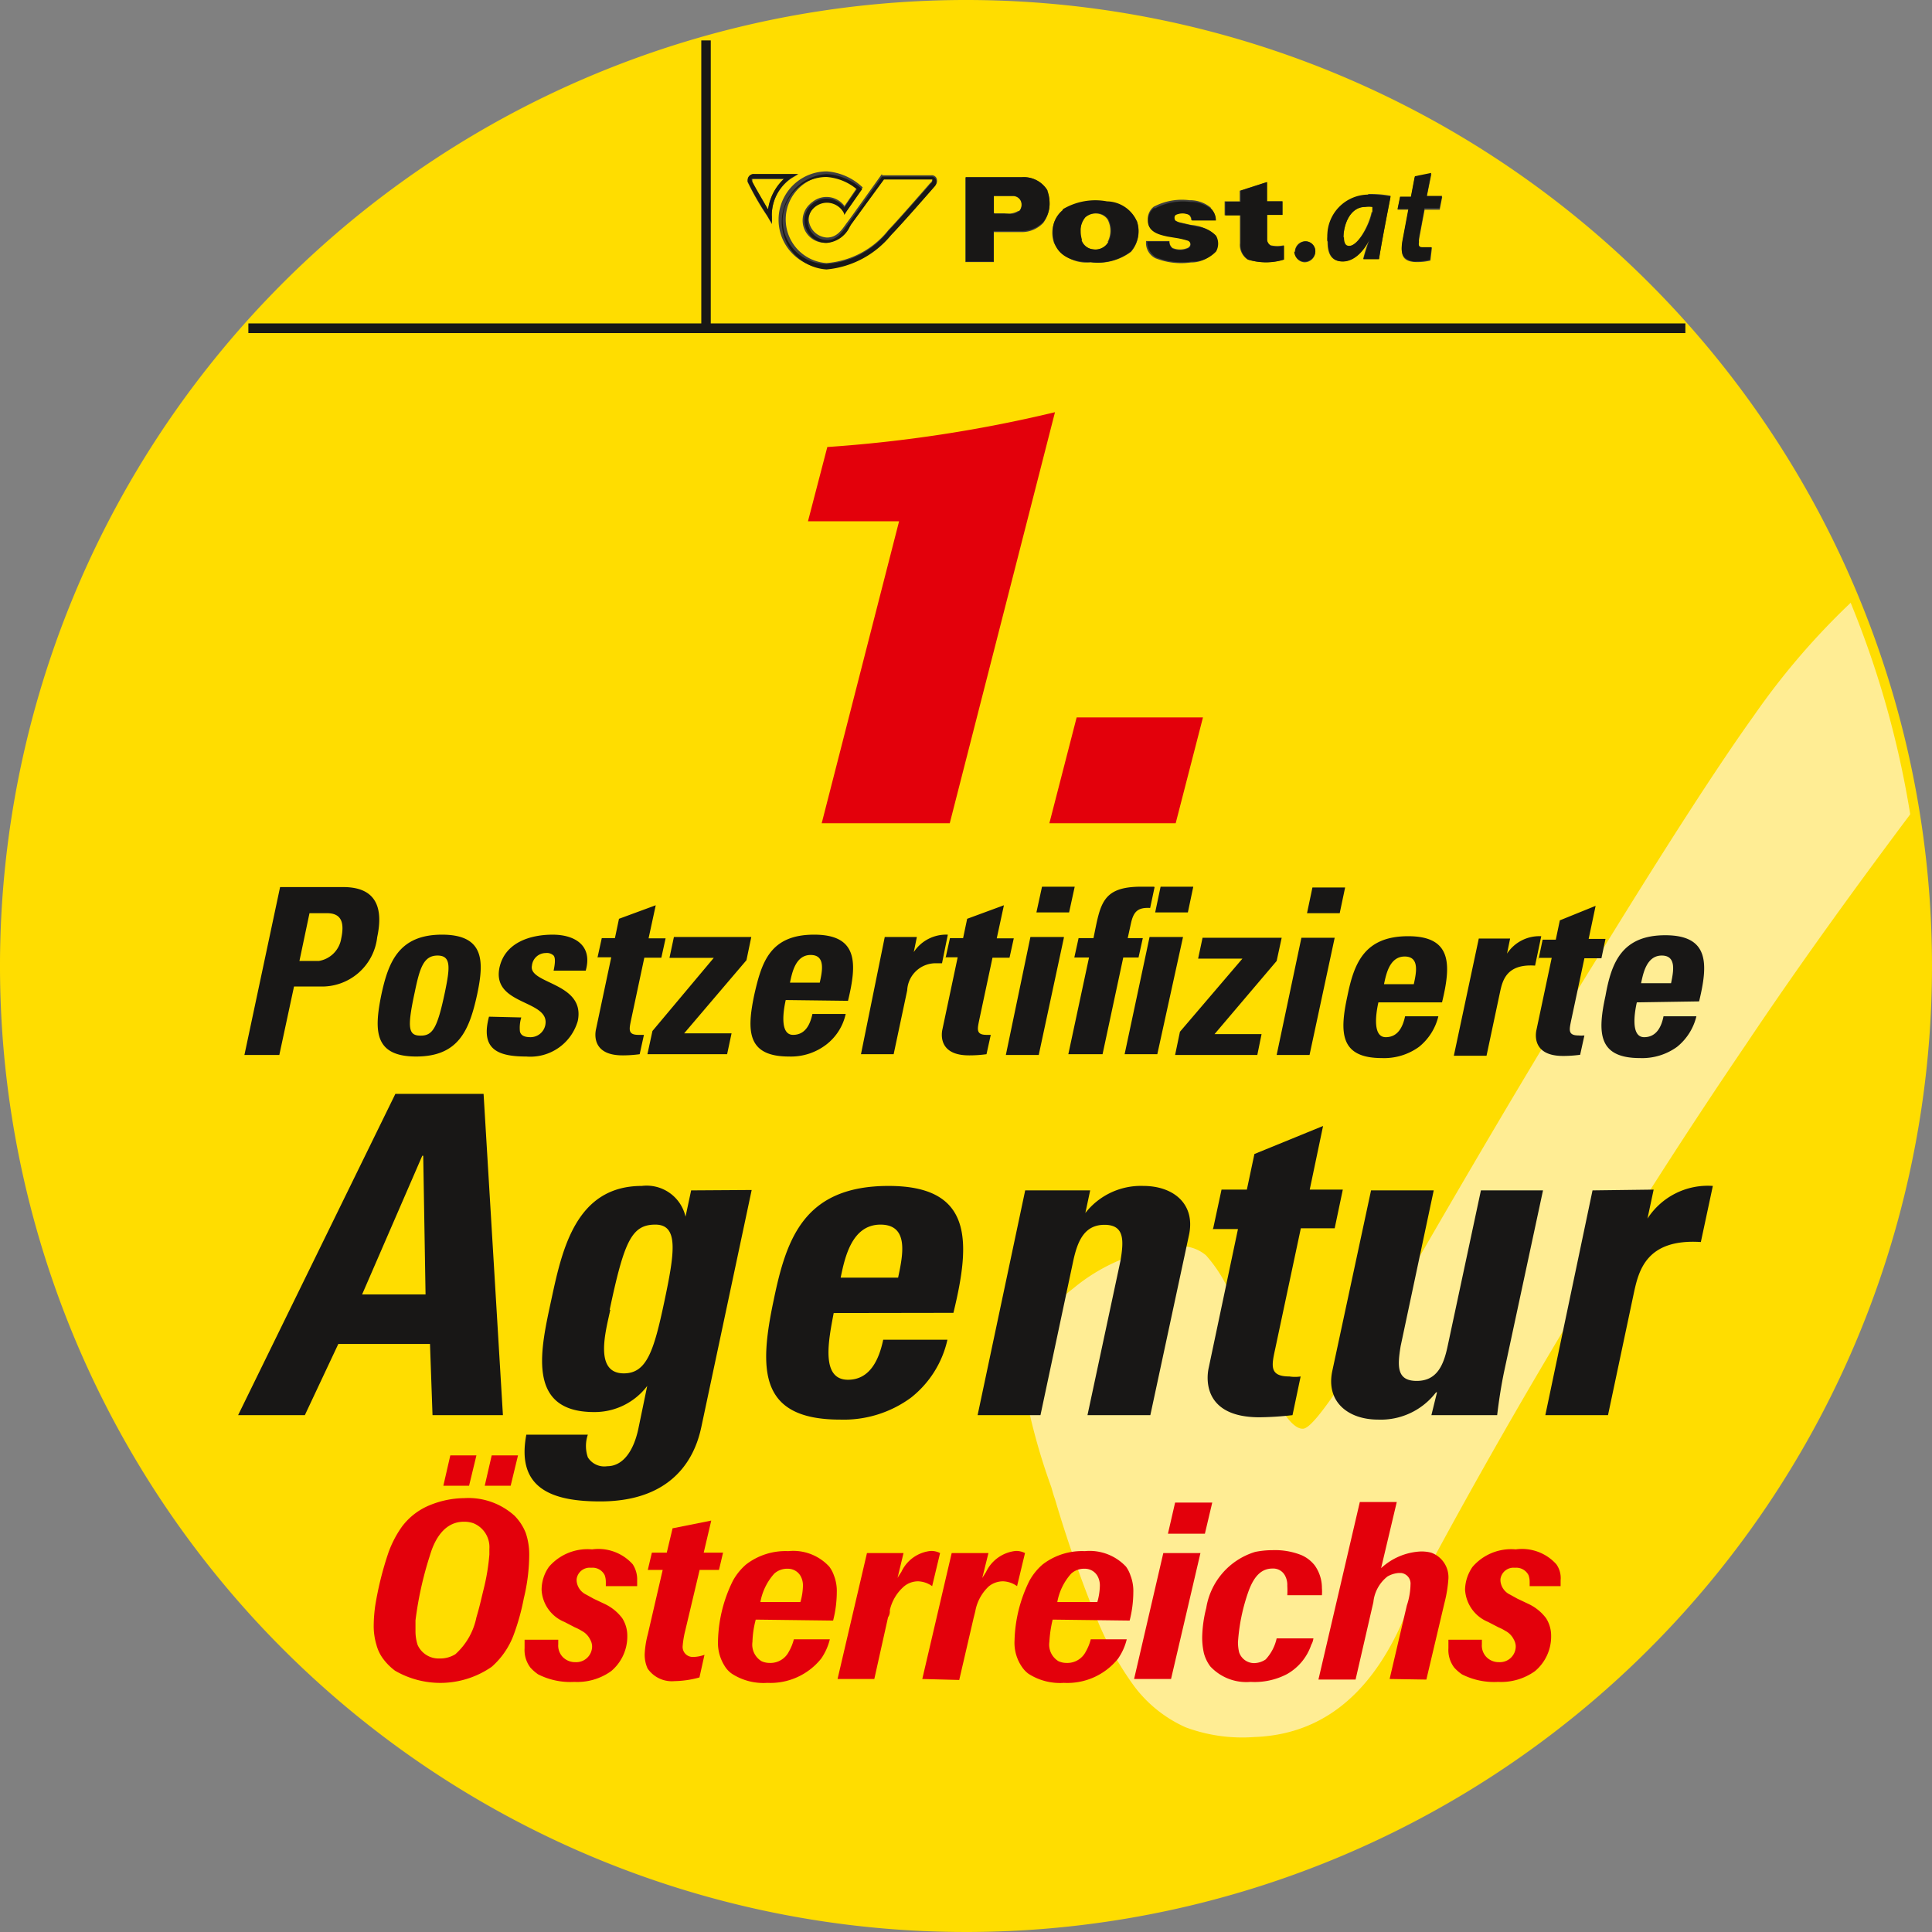 <svg id="Ebene_1" data-name="Ebene 1" xmlns="http://www.w3.org/2000/svg" viewBox="0 0 99.88 99.88"><rect x="0" y="0" width="99.88" height="99.88" fill="#808080" stroke="none"/><defs><style>.cls-1{fill:#fd0;}.cls-2{fill:#ffed94;}.cls-3,.cls-6,.cls-7{fill:none;}.cls-3{stroke:#fd0;}.cls-3,.cls-7{stroke-width:0.5px;}.cls-4{fill:#414040;}.cls-5{fill:#181716;}.cls-6,.cls-7{stroke:#181716;}.cls-6{stroke-width:0.49px;}.cls-8{fill:#e3000b;}</style></defs><title>Erste_Postzertifizierte_Agentur</title><path class="cls-1" d="M99.63,49.93A49.69,49.69,0,1,1,49.93.25h0A49.69,49.69,0,0,1,99.63,49.93"/><path class="cls-2" d="M99,41.77A49.26,49.26,0,0,0,95.88,31l-.15.11A37.62,37.62,0,0,0,90.67,37q-2.74,3.82-8,12.38-3.8,6.11-9,15.1C70,70.7,68,73.8,67.38,73.86s-1.49-1.29-2.54-3.94c-.46-1.19-.85-2.13-1.15-2.82a7.3,7.3,0,0,0-1.34-2.2,2,2,0,0,0-1.44-.47,9.49,9.49,0,0,0-5.44,2.19c-1.81,1.39-2.69,2.89-2.63,4.48a31.91,31.91,0,0,0,1.51,5.78c.07.25.13.46.19.62a65.74,65.74,0,0,0,2.2,6.28,16.14,16.14,0,0,0,1.93,3.44A6.77,6.77,0,0,0,61.3,89.3a8.4,8.4,0,0,0,3.55.5q5-.18,7.55-5.73c.54-1.23,1-2.18,1.37-2.87A307.82,307.82,0,0,1,90.26,54C93.05,49.83,96,45.77,99,41.77Z"/><path class="cls-3" d="M99.63,49.93A49.69,49.69,0,1,1,49.93.25h0A49.69,49.69,0,0,1,99.63,49.93Z"/><path class="cls-1" d="M38.87,9.35a.14.14,0,0,1,0-.09h1.64a2.61,2.61,0,0,0-.83,1.57c-.34-.59-.79-1.35-.82-1.45"/><path class="cls-1" d="M40.46,11.36a2.27,2.27,0,0,0,2.27,2.27,4.46,4.46,0,0,0,3.2-1.71c.53-.55,1.93-2.15,2.2-2.46a.22.22,0,0,0,.08-.2H45.7L44,11.55l-.11.15a1.45,1.45,0,0,1-1.19.81,1.16,1.16,0,0,1-1.14-1.13,1.1,1.1,0,0,1,.33-.82,1.14,1.14,0,0,1,1.61,0l.12.14h0l.65-.94h0a2.74,2.74,0,0,0-1.57-.64,2.27,2.27,0,0,0-2.27,2.26"/><path class="cls-4" d="M39.9,11.17a2.31,2.31,0,0,1,1-1.94L41.28,9H39a.32.32,0,0,0-.35.28.28.28,0,0,0,0,.13,13.72,13.72,0,0,0,1,1.74h0l.26.44v-.43Zm-1-1.82a.14.14,0,0,1,0-.09h1.64a2.61,2.61,0,0,0-.83,1.57c-.34-.59-.79-1.35-.82-1.45"/><path class="cls-5" d="M40.81,9H39a.31.31,0,0,0-.28.12.28.28,0,0,0-.06.18v.09a15.27,15.27,0,0,0,1,1.74h0s.17.3.24.4v-.47a2.36,2.36,0,0,1,1-1.86l.34-.2Zm-1.13,1.79c-.36-.61-.79-1.36-.82-1.46a.17.17,0,0,1,0-.1h1.68a2.66,2.66,0,0,0-.83,1.57h0"/><path class="cls-4" d="M45.59,9s-1.59,2.23-1.72,2.4l-.12.16c-.26.37-.51.72-1,.72a1,1,0,0,1-.94-.92,1,1,0,0,1,.28-.67.91.91,0,0,1,.66-.28,1,1,0,0,1,.86.54h0l.06.1.11-.17h0l.82-1.19a3,3,0,0,0-1.85-.83,2.5,2.5,0,0,0,0,5A4.89,4.89,0,0,0,46.1,12.1c.58-.6,2.22-2.48,2.24-2.5h0a.36.36,0,0,0,.08-.38.27.27,0,0,0-.26-.16H45.61Zm2.53.43c-.22.25-1.66,1.91-2.19,2.46a4.53,4.53,0,0,1-3.2,1.71,2.26,2.26,0,0,1,0-4.51,2.65,2.65,0,0,1,1.56.64l-.63.92A1.16,1.16,0,0,0,42,10.44a.69.69,0,0,0-.13.11,1.15,1.15,0,0,0,.82,2,1.46,1.46,0,0,0,1.2-.81l.12-.15,1.66-2.32H48.2a.3.3,0,0,1-.08.18h0"/><path class="cls-5" d="M43.65,11.11l.1-.16.7-1,.12-.17A3,3,0,0,0,42.73,9a2.47,2.47,0,0,0,0,4.93,4.87,4.87,0,0,0,3.34-1.78c.58-.59,2.22-2.48,2.24-2.5a.36.36,0,0,0,.08-.36.26.26,0,0,0-.25-.16H45.6l-1.72,2.4-.12.16c-.26.37-.51.72-1,.72a1,1,0,0,1-1-.93,1,1,0,0,1,1-1,1,1,0,0,1,.87.54Zm-3.19.3a2.27,2.27,0,0,1,2.27-2.26,2.74,2.74,0,0,1,1.57.64h0l-.65.94h0a1.14,1.14,0,0,0-1.59-.24l-.14.12a1.1,1.1,0,0,0-.33.82,1.16,1.16,0,0,0,1.14,1.13,1.45,1.45,0,0,0,1.19-.81L44,11.6,45.7,9.28h2.51a.22.22,0,0,1-.08.2c-.27.31-1.67,1.91-2.2,2.46a4.46,4.46,0,0,1-3.2,1.71,2.27,2.27,0,0,1-2.27-2.27"/><path class="cls-4" d="M54.15,9.84a1.41,1.41,0,0,0-1.33-.67H49.91v4.38h1.47V12h1.41a1.53,1.53,0,0,0,1.14-.47,1.68,1.68,0,0,0,.21-1.63m-1.49,1a1.07,1.07,0,0,1-.72.13h-.55v-.89h1a.44.44,0,0,1,.4.27.51.51,0,0,1-.09.5"/><path class="cls-5" d="M49.93,13.52h1.44V11.94H52.8a1.56,1.56,0,0,0,1.13-.46,1.51,1.51,0,0,0,.33-1,1.82,1.82,0,0,0-.12-.65,1.43,1.43,0,0,0-1.32-.67H49.93ZM51.38,11v-.88h1a.45.45,0,0,1,.41.29.48.48,0,0,1-.09.5.76.76,0,0,1-.6.14h-.69"/><path class="cls-4" d="M58.77,11.45a1.73,1.73,0,0,0-1.54-1,3.36,3.36,0,0,0-2.3.42,1.56,1.56,0,0,0-.44,1.69,1.88,1.88,0,0,0,1.9,1,2.86,2.86,0,0,0,2.08-.54,1.63,1.63,0,0,0,.3-1.61m-1.47,1.1a.75.75,0,0,1-.79.38.7.7,0,0,1-.59-.47,1.22,1.22,0,0,1,.18-1.18.83.83,0,0,1,.8-.16.69.69,0,0,1,.36.27,1.25,1.25,0,0,1,0,1.16"/><path class="cls-5" d="M54.94,10.87A1.36,1.36,0,0,0,54.43,12a2,2,0,0,0,.08.55c.21.64.84,1,1.88,1A2.84,2.84,0,0,0,58.46,13a1.59,1.59,0,0,0,.3-1.59,1.72,1.72,0,0,0-1.53-1,3.28,3.28,0,0,0-2.29.41m1,1.59a1.49,1.49,0,0,1-.07-.47,1,1,0,0,1,.25-.72.85.85,0,0,1,.81-.16.74.74,0,0,1,.37.28,1.27,1.27,0,0,1,0,1.17.78.78,0,0,1-.8.38.72.72,0,0,1-.6-.48"/><path class="cls-4" d="M62.61,10.78a.8.8,0,0,1,.23.6H61.58a.34.34,0,0,0-.14-.29.79.79,0,0,0-.67,0,.18.18,0,0,0-.07.15.29.29,0,0,0,0,.13,1.11,1.11,0,0,0,.27.12l.61.14a2,2,0,0,1,1.25.54.79.79,0,0,1,0,.81,1.61,1.61,0,0,1-1.26.59,3.61,3.61,0,0,1-1.84-.22.89.89,0,0,1-.48-.89h1.21a.42.42,0,0,0,.16.36,1,1,0,0,0,.77,0,.23.23,0,0,0,.15-.21.19.19,0,0,0-.11-.18,6.58,6.58,0,0,0-1.07-.23c-.4-.09-.92-.19-1-.67a.82.82,0,0,1,.28-.84,3.12,3.12,0,0,1,1.85-.34,1.69,1.69,0,0,1,1.1.38"/><path class="cls-5" d="M59.67,10.75a.76.76,0,0,0-.31.62.67.67,0,0,0,0,.2c.11.45.58.57,1,.66h0l.36.06a4.29,4.29,0,0,1,.71.16.26.26,0,0,1,.13.19h0a.24.24,0,0,1-.16.21,1,1,0,0,1-.79,0,.42.42,0,0,1-.16-.36H59.31v0a.91.91,0,0,0,.48.82,3.57,3.57,0,0,0,1.83.21A1.66,1.66,0,0,0,62.87,13a.83.83,0,0,0,0-.81,1.52,1.52,0,0,0-1-.47l-.24-.06L61,11.52h0a.7.7,0,0,1-.23-.11.24.24,0,0,1-.05-.14.17.17,0,0,1,.07-.16.83.83,0,0,1,.69,0,.37.37,0,0,1,.14.29h1.24a.83.83,0,0,0-.23-.58,1.67,1.67,0,0,0-1.09-.38,3.09,3.09,0,0,0-1.84.34"/><path class="cls-4" d="M65.51,10.41h.79v.7h-.8v1.28a.37.37,0,0,0,.19.29,1.56,1.56,0,0,0,.68,0v.74a3.31,3.31,0,0,1-1.87,0,.91.91,0,0,1-.4-.84V11.13h-.79v-.72h.78V9.86l1.38-.44v1"/><path class="cls-5" d="M64.14,9.87v.56h-.79v.7h.79v1.46a.9.9,0,0,0,.39.83,3.07,3.07,0,0,0,1.85,0v-.71a1.52,1.52,0,0,1-.67,0,.38.38,0,0,1-.2-.3v-1.3h.79v-.7h-.79v-1l-1.35.44"/><path class="cls-4" d="M68,13a.52.52,0,0,0-.51-.53h0a.56.56,0,0,0-.55.56.52.52,0,0,0,.51.53h0A.56.56,0,0,0,68,13"/><path class="cls-5" d="M66.91,13a.53.53,0,0,0,.51.52A.55.55,0,0,0,68,13a.51.51,0,0,0-.5-.52h0a.55.55,0,0,0-.54.55"/><path class="cls-4" d="M70.76,10.11a2.15,2.15,0,0,0-2.13,2.15,2,2,0,0,0,0,.25c0,.71.27,1,.77,1,.66,0,1.12-.64,1.38-1.12h0a9.08,9.08,0,0,0-.31,1h.82c.14-.87.31-1.73.6-3.27a5.77,5.77,0,0,0-1.17-.09m.19.92c-.13.7-.72,1.78-1.19,1.78-.17,0-.26-.13-.26-.46,0-.69.35-1.58,1.12-1.58a1.5,1.5,0,0,1,.37,0V11"/><path class="cls-5" d="M68.66,12.52c0,.68.26,1,.76,1s1-.38,1.38-1.12h0c-.15.46-.25.78-.31,1h.8c.11-.68.23-1.33.42-2.31,0,0,.18-.91.18-.93a5.62,5.62,0,0,0-1.16-.1,2.13,2.13,0,0,0-2.11,2.17,1.62,1.62,0,0,0,0,.22m.83-.16c0-.61.31-1.59,1.13-1.59a1.15,1.15,0,0,1,.37,0h0l0,.22c-.13.71-.73,1.79-1.2,1.79-.19,0-.27-.15-.27-.47"/><path class="cls-4" d="M74.54,10.17h-.78L74,9l-.86.18-.19,1h-.56l-.14.66h.57l-.3,1.58c-.15.8,0,1.13.76,1.13a3,3,0,0,0,.67-.08l.08-.68a1.4,1.4,0,0,1-.41.05c-.27,0-.32-.11-.25-.51l.28-1.49h.78l.13-.66"/><path class="cls-5" d="M73.13,9.17l-.19,1h-.56s-.12.6-.13.63h.56l-.3,1.6c-.08.43-.06.72.09.89a.8.8,0,0,0,.66.22,3,3,0,0,0,.66-.08s.08-.62.08-.65h-.4c-.12,0-.2,0-.24-.08a.29.29,0,0,1,0-.18,1.13,1.13,0,0,1,0-.26l.28-1.5h.78s.12-.61.13-.63h-.79s.22-1.15.23-1.19l-.84.17"/><line class="cls-6" x1="36.5" y1="2.09" x2="36.5" y2="16.97"/><line class="cls-7" x1="12.84" y1="16.97" x2="87.13" y2="16.97"/><path class="cls-5" d="M15.76,73.16l1.73-3.68h4.74l.13,3.68H26L25,56.55H20.44L12.31,73.16ZM22,66.92H18.72l3.11-7.17h.05L22,66.92Zm9.52.79c.75-3.55,1.14-4.4,2.36-4.4s1,1.45.46,4S33.43,71,32.25,71c-1.56,0-.93-2.2-.7-3.28Zm4.21-6.17-.29,1.36h0a2.06,2.06,0,0,0-2.26-1.59c-3.38,0-4.11,3.24-4.66,5.8S27.14,73,30.71,73a3.41,3.41,0,0,0,2.75-1.35h0L33,73.87c-.25,1.17-.81,1.93-1.61,1.93a1,1,0,0,1-1-.46,1.8,1.8,0,0,1,0-1.17H27.21c-.54,2.83,1.4,3.45,3.82,3.45,4.46,0,5.09-3.18,5.26-4l2.57-12.1Zm7.73,4.51c.21-1,.56-2.74,2.06-2.74s1.15,1.61.91,2.74Zm5.83,1.82c.91-3.73,1-6.56-3.35-6.56S40.66,64,40,67.2c-.77,3.63-.76,6.19,3.43,6.19a5.87,5.87,0,0,0,3.66-1.13,5.27,5.27,0,0,0,1.89-3H45.66c-.21,1-.67,2.07-1.82,2.07-1.43,0-1-2.07-.74-3.45Zm6.89-6.33H53L50.54,73.16h3.25l1.7-8c.22-1,.57-1.84,1.61-1.84s1,.81.83,1.84l-1.71,8h3.25l2-9.32c.34-1.61-.82-2.53-2.36-2.53a3.64,3.64,0,0,0-3,1.4h0l.25-1.17Zm6.51,2H64L62.49,70.7c-.16.71-.18,2.57,2.62,2.57a16.36,16.36,0,0,0,1.71-.11l.42-2a1.88,1.88,0,0,1-.58,0c-1.06,0-.92-.57-.73-1.45l1.32-6.21H69l.42-2H67.71l.69-3.29-3.55,1.45-.39,1.84H63.15l-.43,2Zm11.35,9.62h3.36c.09-.76.21-1.54.37-2.3l2-9.32H76.56l-1.72,8.05c-.21,1-.56,1.8-1.6,1.8s-1-.76-.83-1.8l1.71-8.05H70.88l-2,9.32c-.35,1.61.82,2.53,2.36,2.53a3.59,3.59,0,0,0,3-1.41h.05L74,73.16Zm8.29-11.62L79.89,73.16h3.24l1.34-6.33c.25-1.15.65-2.8,3.46-2.62l.62-2.9A3.71,3.71,0,0,0,85.17,63h0l.32-1.5Z"/><path class="cls-5" d="M16,47.21h.91c.82,0,.88.6.73,1.31a1.4,1.4,0,0,1-1.16,1.16h-1Zm-3.37,7.33h1.81L15.2,51h1.35a2.87,2.87,0,0,0,2.95-2.55c.34-1.58-.1-2.59-1.75-2.59H14.48l-1.84,8.66Zm9.11-1c-.63,0-.7-.39-.3-2.24.26-1.26.46-1.9,1.18-1.9s.64.64.38,1.9C22.61,53.15,22.37,53.54,21.75,53.54Zm-.23,1.08c2.18,0,2.75-1.33,3.16-3.22.35-1.66.41-3.08-1.82-3.08s-2.77,1.42-3.13,3.08C19.33,53.29,19.34,54.62,21.52,54.62Zm3.77-2.06c-.45,1.69.45,2.06,1.93,2.06a2.55,2.55,0,0,0,2.66-1.84c.41-2-2.57-1.9-2.37-2.86a.72.72,0,0,1,.71-.65.51.51,0,0,1,.41.13c.09.11.09.36,0,.78h1.66c.37-1.3-.56-1.86-1.71-1.86s-2.47.4-2.75,1.71C25.42,52,28.46,51.67,28.19,53a.78.78,0,0,1-.76.62c-.34,0-.5-.1-.55-.29a1.8,1.8,0,0,1,.07-.73Zm5.64-3.07h.68l-.79,3.73c-.08.37-.1,1.34,1.37,1.34a6.54,6.54,0,0,0,.89-.06l.22-1H33c-.55,0-.47-.3-.38-.75l.69-3.24h.88l.22-1h-.88l.37-1.71L32,47.5l-.21,1h-.68l-.22,1Zm7.92-1.05h-4l-.23,1.08h2.29L33.73,53.3l-.26,1.2h4.12l.23-1.08H35.37l3.22-3.78.25-1.2Zm2,2.36c.11-.52.29-1.43,1.07-1.43s.6.84.47,1.43Zm3,.94c.47-1.94.53-3.42-1.75-3.42S39.38,49.74,39,51.4c-.4,1.89-.39,3.22,1.79,3.22A3,3,0,0,0,42.72,54a2.73,2.73,0,0,0,1-1.58H42c-.11.51-.35,1.08-1,1.08s-.54-1.08-.38-1.8Zm1.9-3.3L44.51,54.5H46.2l.7-3.3a1.47,1.47,0,0,1,1.54-1.4l.26,0L49,48.32a2,2,0,0,0-1.76.9h0l.16-.78Zm3.09,1.05h.68l-.79,3.73c-.08.37-.1,1.34,1.37,1.34A6.54,6.54,0,0,0,51,54.5l.22-1H51c-.55,0-.47-.3-.38-.75l.69-3.24h.88l.22-1h-.88l.37-1.71L50,47.5l-.21,1h-.68l-.22,1ZM55,48.44H53.27L52,54.54H53.7L55,48.48Zm-1.13-2.6-.29,1.33h1.69l.29-1.33Zm7.29,2.6H59.43L58.14,54.5h1.69ZM60,45.84l-.28,1.33h1.69l.28-1.33Zm-.35,0H59c-2.06,0-2.11.92-2.47,2.66h-.77l-.22,1h.76l-1.07,5H57l1.07-5h.79l.22-1H58.3l.16-.73c.13-.61.33-.87,1-.83l.23-1.08Zm6.52,2.64h-4l-.23,1.08h2.29L61,53.34l-.25,1.2H65l.22-1.08H62.79L66,49.68l.26-1.2Zm2.82,0H67.28L66,54.54H67.7L69,48.48Zm-1.14-2.6-.28,1.33h1.69l.28-1.33Zm3.7,5c.11-.52.29-1.43,1.07-1.43s.6.84.47,1.43Zm3,.94c.47-1.94.53-3.42-1.75-3.42S70,49.82,69.66,51.48c-.41,1.89-.4,3.22,1.78,3.22a3.07,3.07,0,0,0,1.92-.58,2.9,2.9,0,0,0,1-1.58H72.64c-.11.51-.35,1.08-1,1.08s-.54-1.08-.38-1.8Zm1.9-3.3-1.29,6.06h1.69l.7-3.3c.13-.6.34-1.46,1.81-1.36l.32-1.52a2,2,0,0,0-1.77.9h0l.16-.78Zm3.09,1h.68l-.79,3.73c-.08.37-.1,1.34,1.37,1.34a6.54,6.54,0,0,0,.89-.06l.22-1a1.61,1.61,0,0,1-.31,0c-.55,0-.47-.3-.38-.75l.69-3.24h.88L83,48.54h-.87l.36-1.71-1.85.75-.21,1h-.68l-.22,1.05Zm5.3,1.31c.11-.52.29-1.43,1.07-1.43s.6.84.48,1.43Zm3,.94c.47-1.94.53-3.42-1.75-3.42S83.3,49.82,83,51.48c-.41,1.89-.4,3.22,1.78,3.22a3.07,3.07,0,0,0,1.92-.58,2.9,2.9,0,0,0,1-1.58H86c-.1.51-.35,1.08-1,1.08s-.54-1.08-.38-1.8Z"/><path class="cls-8" d="M42.48,42.56l4-15.61H41.77l1-3.84a70.92,70.92,0,0,0,11.77-1.8L49.1,42.56Z"/><path class="cls-8" d="M54.25,42.56l1.41-5.47h6.53l-1.41,5.47Z"/><path class="cls-8" d="M26.54,84.56a4.11,4.11,0,0,1-1.12,1.61,4.66,4.66,0,0,1-5,.2,3,3,0,0,1-.54-.52,2.13,2.13,0,0,1-.42-.82,3.36,3.36,0,0,1-.14-1A7.85,7.85,0,0,1,19.4,83a17,17,0,0,1,.68-2.73,5.51,5.51,0,0,1,.71-1.36,3.4,3.4,0,0,1,1.44-1.1A4.8,4.8,0,0,1,24,77.45a3.56,3.56,0,0,1,2.6.91,2.64,2.64,0,0,1,.58.89,3.47,3.47,0,0,1,.18,1.1,9.75,9.75,0,0,1-.28,2.28A11.73,11.73,0,0,1,26.54,84.56Zm-1.24-4.2v-.29a1.33,1.33,0,0,0-.82-1.32,1.42,1.42,0,0,0-.5-.08c-1.24,0-1.65,1.4-1.76,1.76a18.3,18.3,0,0,0-.74,3.34v.58a2.31,2.31,0,0,0,.11.69,1.19,1.19,0,0,0,1.13.7,1.49,1.49,0,0,0,.82-.22,3.48,3.48,0,0,0,1.09-1.91c.16-.53.24-.91.37-1.44A11,11,0,0,0,25.3,80.36Zm-2.38-3.55.36-1.57h1.35l-.38,1.57Zm2.14,0,.36-1.57h1.36l-.38,1.57Z"/><path class="cls-8" d="M31.32,82v-.22a1,1,0,0,0-.06-.35.7.7,0,0,0-.7-.38.68.68,0,0,0-.75.59v.09a.87.87,0,0,0,.5.71l.38.21.57.27a2.42,2.42,0,0,1,.91.74,1.68,1.68,0,0,1,.26.9,2.34,2.34,0,0,1-.83,1.83,3,3,0,0,1-1.91.56,3.67,3.67,0,0,1-1.87-.39,2.23,2.23,0,0,1-.4-.35,1.5,1.5,0,0,1-.3-1v-.44l1.74,0V85a.86.86,0,0,0,.22.65.89.89,0,0,0,.67.28.82.82,0,0,0,.86-.78v-.06a.75.75,0,0,0-.1-.33,1,1,0,0,0-.44-.45,2.31,2.31,0,0,0-.35-.18l-.54-.28A1.9,1.9,0,0,1,28,82.21,2.05,2.05,0,0,1,28.38,81a2.63,2.63,0,0,1,2.23-.9,2.38,2.38,0,0,1,2.1.77,1.43,1.43,0,0,1,.23.83V82Z"/><path class="cls-8" d="M36.16,86.72a5.09,5.09,0,0,1-1.29.19,1.52,1.52,0,0,1-1.39-.65,1.71,1.71,0,0,1-.15-.77,4.85,4.85,0,0,1,.16-1l.77-3.33h-.77l.21-.89h.77l.3-1.26,2-.4-.39,1.66h1l-.21.89h-1l-.74,3.12a4.91,4.91,0,0,0-.14.84.52.52,0,0,0,.5.54h.07a1.8,1.8,0,0,0,.56-.11Z"/><path class="cls-8" d="M39.07,83.73a5,5,0,0,0-.17,1.15,1,1,0,0,0,.47,1,1,1,0,0,0,.41.09,1.07,1.07,0,0,0,1-.58,2.53,2.53,0,0,0,.26-.64H42.9a3,3,0,0,1-.45,1A3.36,3.36,0,0,1,39.67,87a3,3,0,0,1-1.83-.47,1.29,1.29,0,0,1-.33-.33,2.24,2.24,0,0,1-.39-1.4,7.34,7.34,0,0,1,.77-3.08,3.06,3.06,0,0,1,.68-.84,3.34,3.34,0,0,1,2.18-.69,2.53,2.53,0,0,1,2.12.8,1.63,1.63,0,0,1,.24.45,2.21,2.21,0,0,1,.15.88,6,6,0,0,1-.19,1.46Zm2.31-.91a3.26,3.26,0,0,0,.13-.82,1,1,0,0,0-.12-.52.75.75,0,0,0-.65-.38,1,1,0,0,0-.71.25,3,3,0,0,0-.72,1.47Z"/><path class="cls-8" d="M43.3,86.8l1.52-6.51h1.89l-.31,1.29c.07-.13.13-.21.2-.32a1.88,1.88,0,0,1,1.52-1.08,1,1,0,0,1,.48.11L48.19,82a1.33,1.33,0,0,0-.72-.25,1.14,1.14,0,0,0-.73.26A2.3,2.3,0,0,0,46,83.25a.54.54,0,0,1-.09.36L45.2,86.8Z"/><path class="cls-8" d="M47.68,86.8l1.52-6.51h1.9l-.32,1.29.2-.32a1.92,1.92,0,0,1,1.53-1.08,1,1,0,0,1,.48.11L52.58,82a1.33,1.33,0,0,0-.72-.25,1.17,1.17,0,0,0-.74.26,2.32,2.32,0,0,0-.7,1.29l-.09.36-.74,3.19Z"/><path class="cls-8" d="M54.42,83.73a6.38,6.38,0,0,0-.17,1.15,1,1,0,0,0,.47,1,1,1,0,0,0,.41.09,1.07,1.07,0,0,0,1-.58,2.53,2.53,0,0,0,.26-.64h1.86a3,3,0,0,1-.45,1A3.36,3.36,0,0,1,55,87a3,3,0,0,1-1.83-.47,1.44,1.44,0,0,1-.32-.33,2.19,2.19,0,0,1-.4-1.4,7.34,7.34,0,0,1,.77-3.08,3.06,3.06,0,0,1,.68-.84,3.34,3.34,0,0,1,2.18-.69,2.58,2.58,0,0,1,2.13.8,1.6,1.6,0,0,1,.23.45,2.21,2.21,0,0,1,.15.88,6,6,0,0,1-.19,1.46Zm2.31-.91a3.26,3.26,0,0,0,.13-.82,1,1,0,0,0-.12-.52.75.75,0,0,0-.65-.38,1,1,0,0,0-.71.25,3,3,0,0,0-.72,1.47Z"/><path class="cls-8" d="M58.63,86.8l1.51-6.51h1.92L60.54,86.8Zm1.75-7.51.37-1.61h1.92l-.38,1.61Z"/><path class="cls-8" d="M66.55,82.47a4,4,0,0,0,0-.49,1,1,0,0,0-.1-.49.69.69,0,0,0-.67-.4c-.65,0-1,.53-1.24,1.19A9.79,9.79,0,0,0,64,84.9a2.24,2.24,0,0,0,.06.52.82.82,0,0,0,.77.56,1.09,1.09,0,0,0,.6-.19A2.32,2.32,0,0,0,66,84.7H67.9a.86.86,0,0,1-.11.33,2.75,2.75,0,0,1-1.26,1.52,3.61,3.61,0,0,1-1.88.4,2.54,2.54,0,0,1-2.08-.8,2,2,0,0,1-.33-.68,3.72,3.72,0,0,1-.09-.81,6.56,6.56,0,0,1,.21-1.53,3.63,3.63,0,0,1,2.53-2.9,4.58,4.58,0,0,1,.9-.09,3.68,3.68,0,0,1,1.5.26,1.77,1.77,0,0,1,.68.53,2,2,0,0,1,.37,1.17,2.29,2.29,0,0,1,0,.37Z"/><path class="cls-8" d="M71.84,86.8,72.73,83a3.61,3.61,0,0,0,.19-1.08.55.55,0,0,0-.49-.6h-.12a1.36,1.36,0,0,0-.58.18A1.93,1.93,0,0,0,71,82.83l-.92,4H68.16l2.14-9.18h1.91l-.81,3.42a3.24,3.24,0,0,1,2-.86,1.94,1.94,0,0,1,.59.06,1.35,1.35,0,0,1,.89,1.34,7,7,0,0,1-.21,1.28l-.93,3.94Z"/><path class="cls-8" d="M79.08,82v-.22a1,1,0,0,0-.06-.35.71.71,0,0,0-.7-.38.68.68,0,0,0-.75.59v.09a.87.87,0,0,0,.5.71l.38.21.57.27a2.42,2.42,0,0,1,.91.74,1.68,1.68,0,0,1,.26.9,2.34,2.34,0,0,1-.83,1.83,3,3,0,0,1-1.91.56,3.67,3.67,0,0,1-1.87-.39,2.23,2.23,0,0,1-.4-.35,1.5,1.5,0,0,1-.3-1v-.44l1.73,0V85a.86.86,0,0,0,.22.65.89.89,0,0,0,.67.28.82.82,0,0,0,.86-.78v-.06a.75.75,0,0,0-.1-.33,1,1,0,0,0-.44-.45,2.31,2.31,0,0,0-.35-.18l-.54-.28a1.92,1.92,0,0,1-1.19-1.68A2.13,2.13,0,0,1,76.13,81a2.63,2.63,0,0,1,2.23-.9,2.38,2.38,0,0,1,2.1.77,1.23,1.23,0,0,1,.22.83V82Z"/></svg>